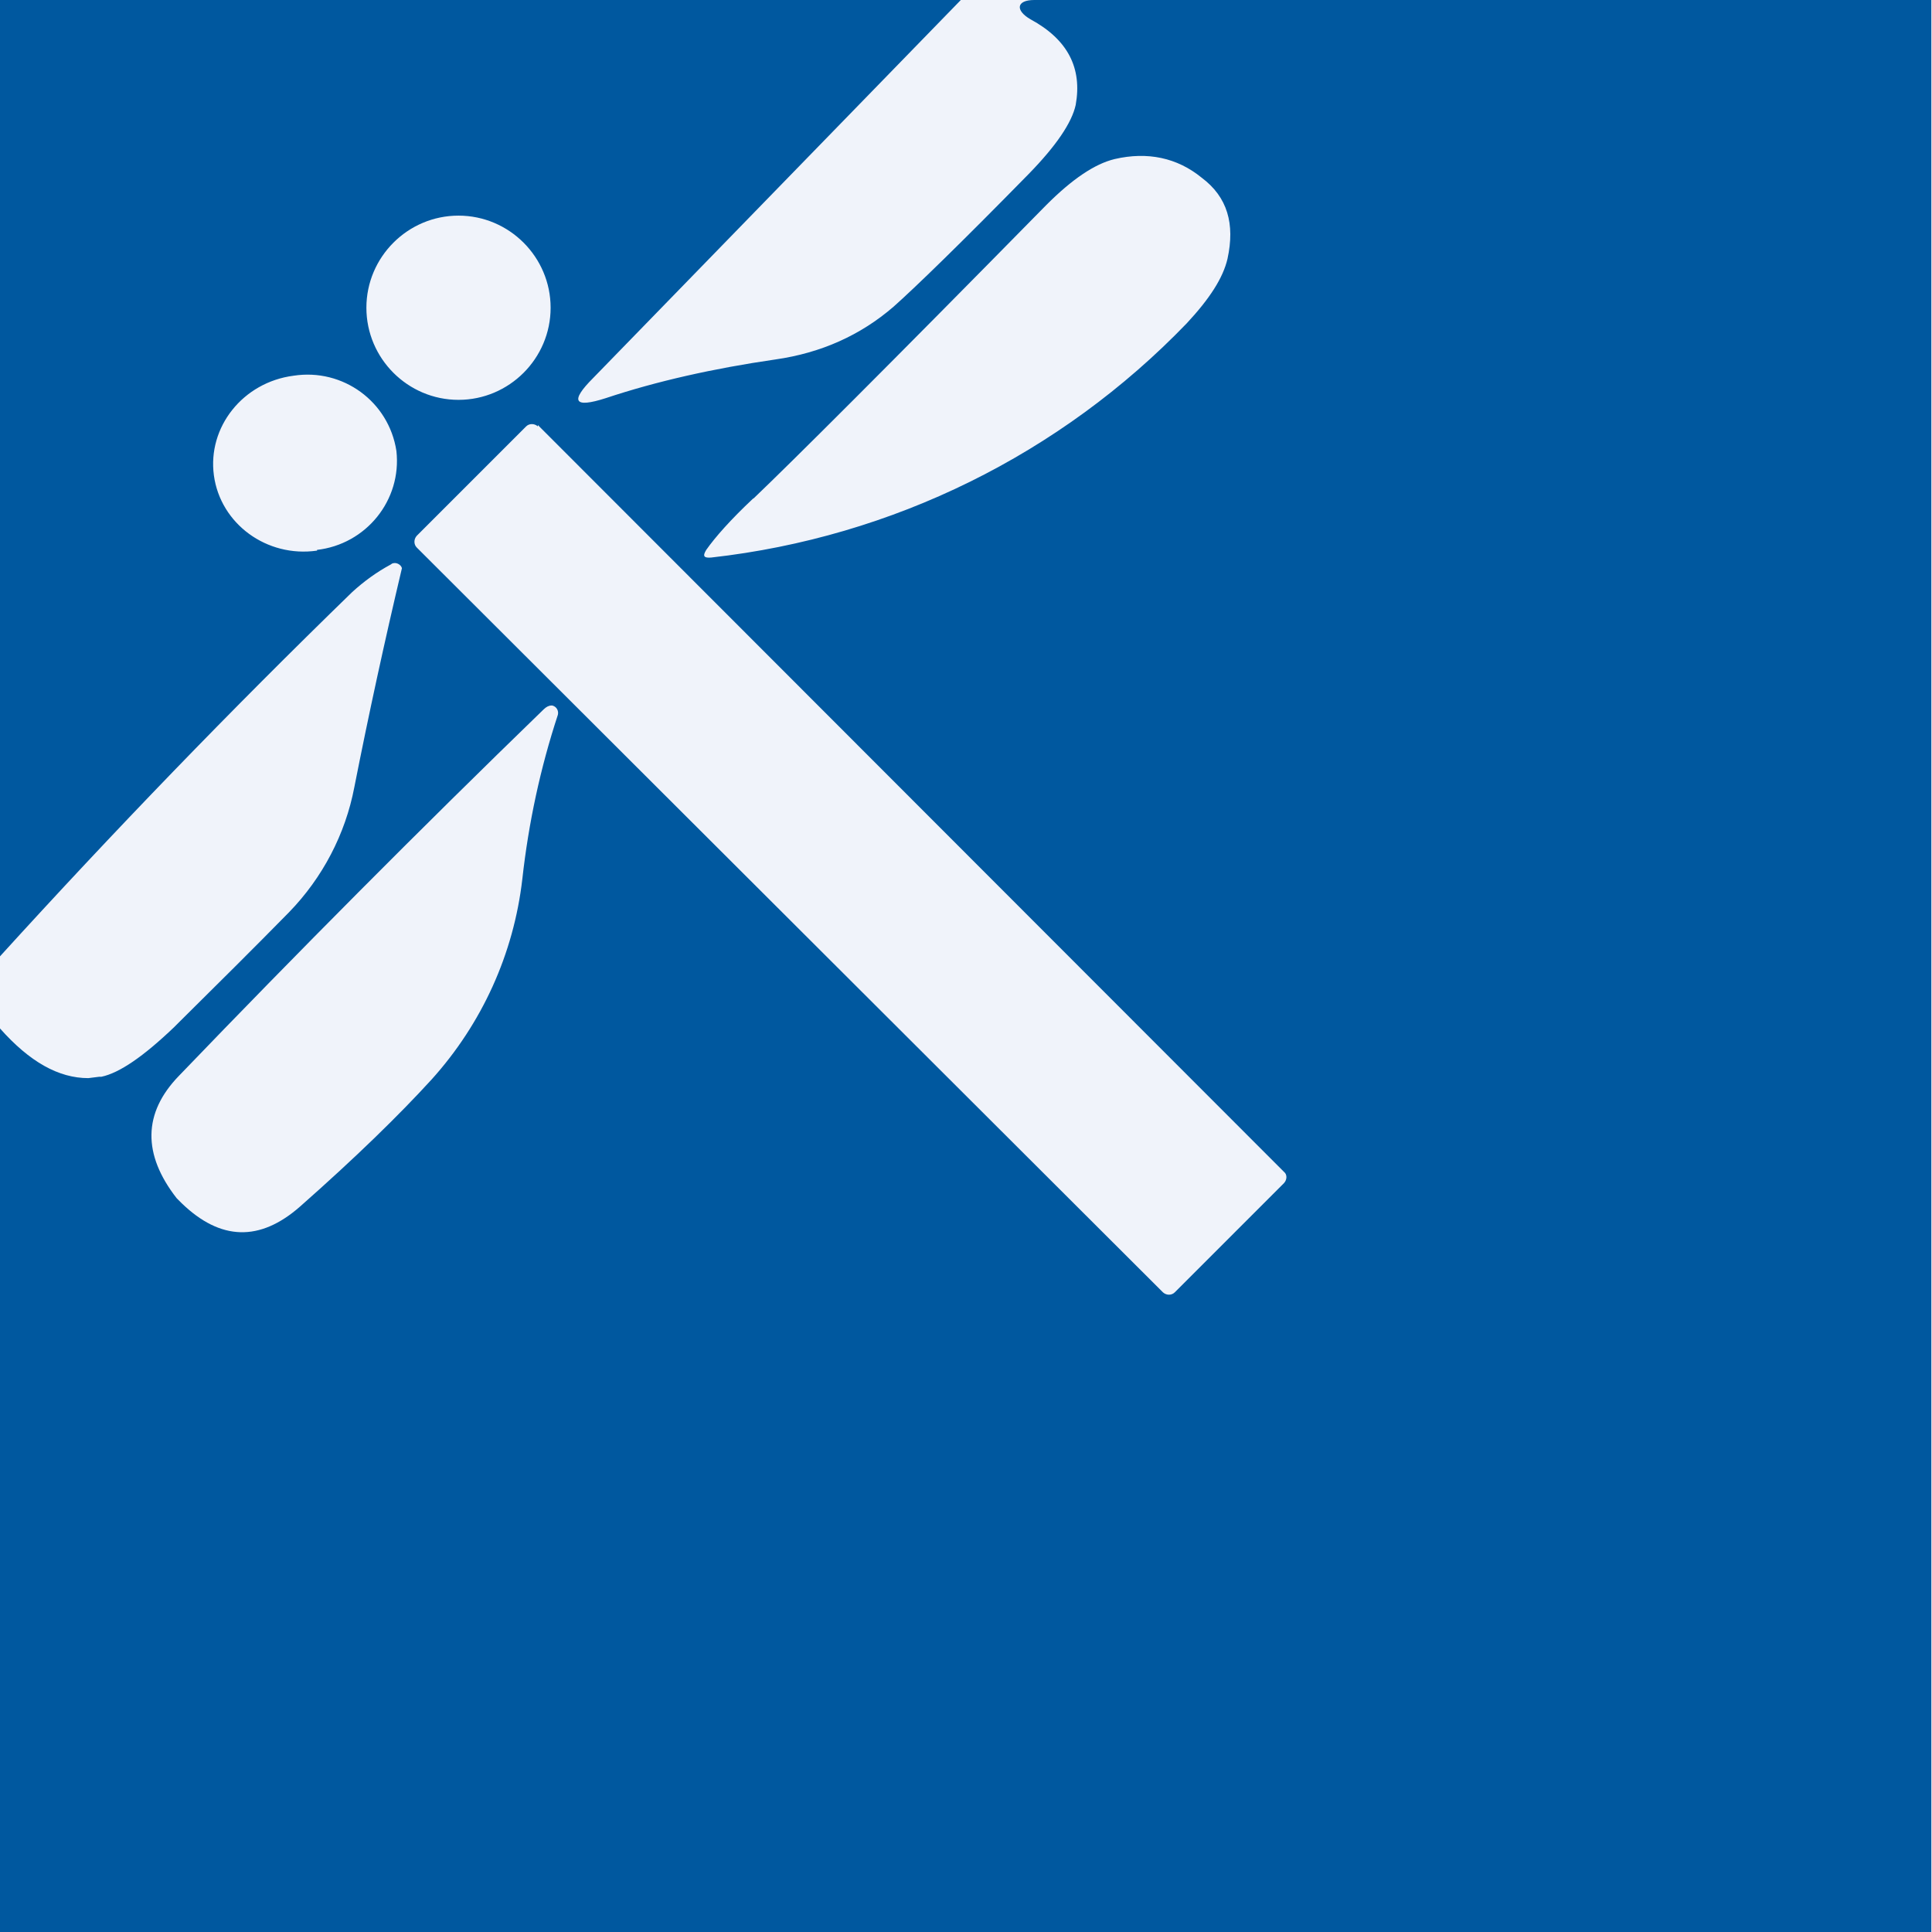 <?xml version="1.0" encoding="UTF-8"?>
<svg id="_レイヤー_2" data-name="レイヤー 2" xmlns="http://www.w3.org/2000/svg" viewBox="0 0 56 56">
  <defs>
    <style>
      .cls-1 {
        fill: #00589f;
        fill-rule: evenodd;
      }

      .cls-2 {
        fill: #f0f3fa;
      }
    </style>
  </defs>
  <g id="_レイヤー_1-2" data-name="レイヤー 1">
    <path class="cls-2" d="M0,0h56v56H0V0Z"/>
    <path class="cls-1" d="M27.85,0l-10.66,10.96c-.67.67-.56.88.37.58,1.47-.49,3.12-.86,4.91-1.12,1.34-.19,2.48-.71,3.43-1.53.63-.56,1.94-1.83,3.92-3.85.8-.82,1.25-1.49,1.36-2,.19-1.06-.22-1.89-1.31-2.48-.45-.26-.41-.56.11-.56h26v56H0v-26.19c.86.97,1.7,1.44,2.56,1.44l.32-.04h.06c.52-.11,1.21-.58,2.11-1.44l.19-.19c1.05-1.04,2.1-2.08,3.14-3.14.97-1,1.63-2.26,1.89-3.62.42-2.13.88-4.24,1.38-6.35-.02-.08-.1-.14-.19-.15-.04,0-.09,0-.13.04-.41.22-.78.49-1.12.8C6.69,20.58,3.29,24.1,0,27.72V0h27.85ZM21.84,14.45c1.08-1.03,3.92-3.86,8.49-8.51.75-.75,1.4-1.19,1.98-1.33.95-.22,1.81-.04,2.52.54.75.56.97,1.34.75,2.35-.13.56-.52,1.16-1.18,1.87-3.66,3.8-8.53,6.2-13.78,6.79-.22.02-.26-.04-.15-.22.26-.37.71-.88,1.36-1.49ZM15.96,8.92c0,1.47-1.2,2.67-2.67,2.67s-2.67-1.2-2.67-2.67,1.2-2.67,2.67-2.67,2.67,1.2,2.67,2.67h0ZM9.18,15.94c1.43-.16,2.47-1.44,2.31-2.87-.22-1.43-1.55-2.4-2.98-2.18,0,0,0,0,0,0-1.47.19-2.5,1.49-2.31,2.89s1.53,2.39,2.99,2.18v-.02ZM15.59,12.32l21.63,21.65c.09.07.09.22,0,.32l-3.17,3.17c-.09.09-.24.09-.34,0L12.08,15.87c-.09-.09-.09-.24,0-.34l3.17-3.17c.09-.09.24-.09.34,0v-.04ZM12.51,31.29c1.46-1.62,2.38-3.64,2.63-5.81.18-1.62.52-3.21,1.03-4.76.03-.12-.04-.24-.16-.27,0,0-.02,0-.03,0-.07,0-.15.04-.22.11-3.59,3.48-7.11,7.02-10.57,10.62-1.05,1.08-1.06,2.28-.07,3.55l.15.15c1.12,1.08,2.26,1.12,3.43.09,1.61-1.42,2.87-2.65,3.81-3.68Z"/>
  </g>
</svg>